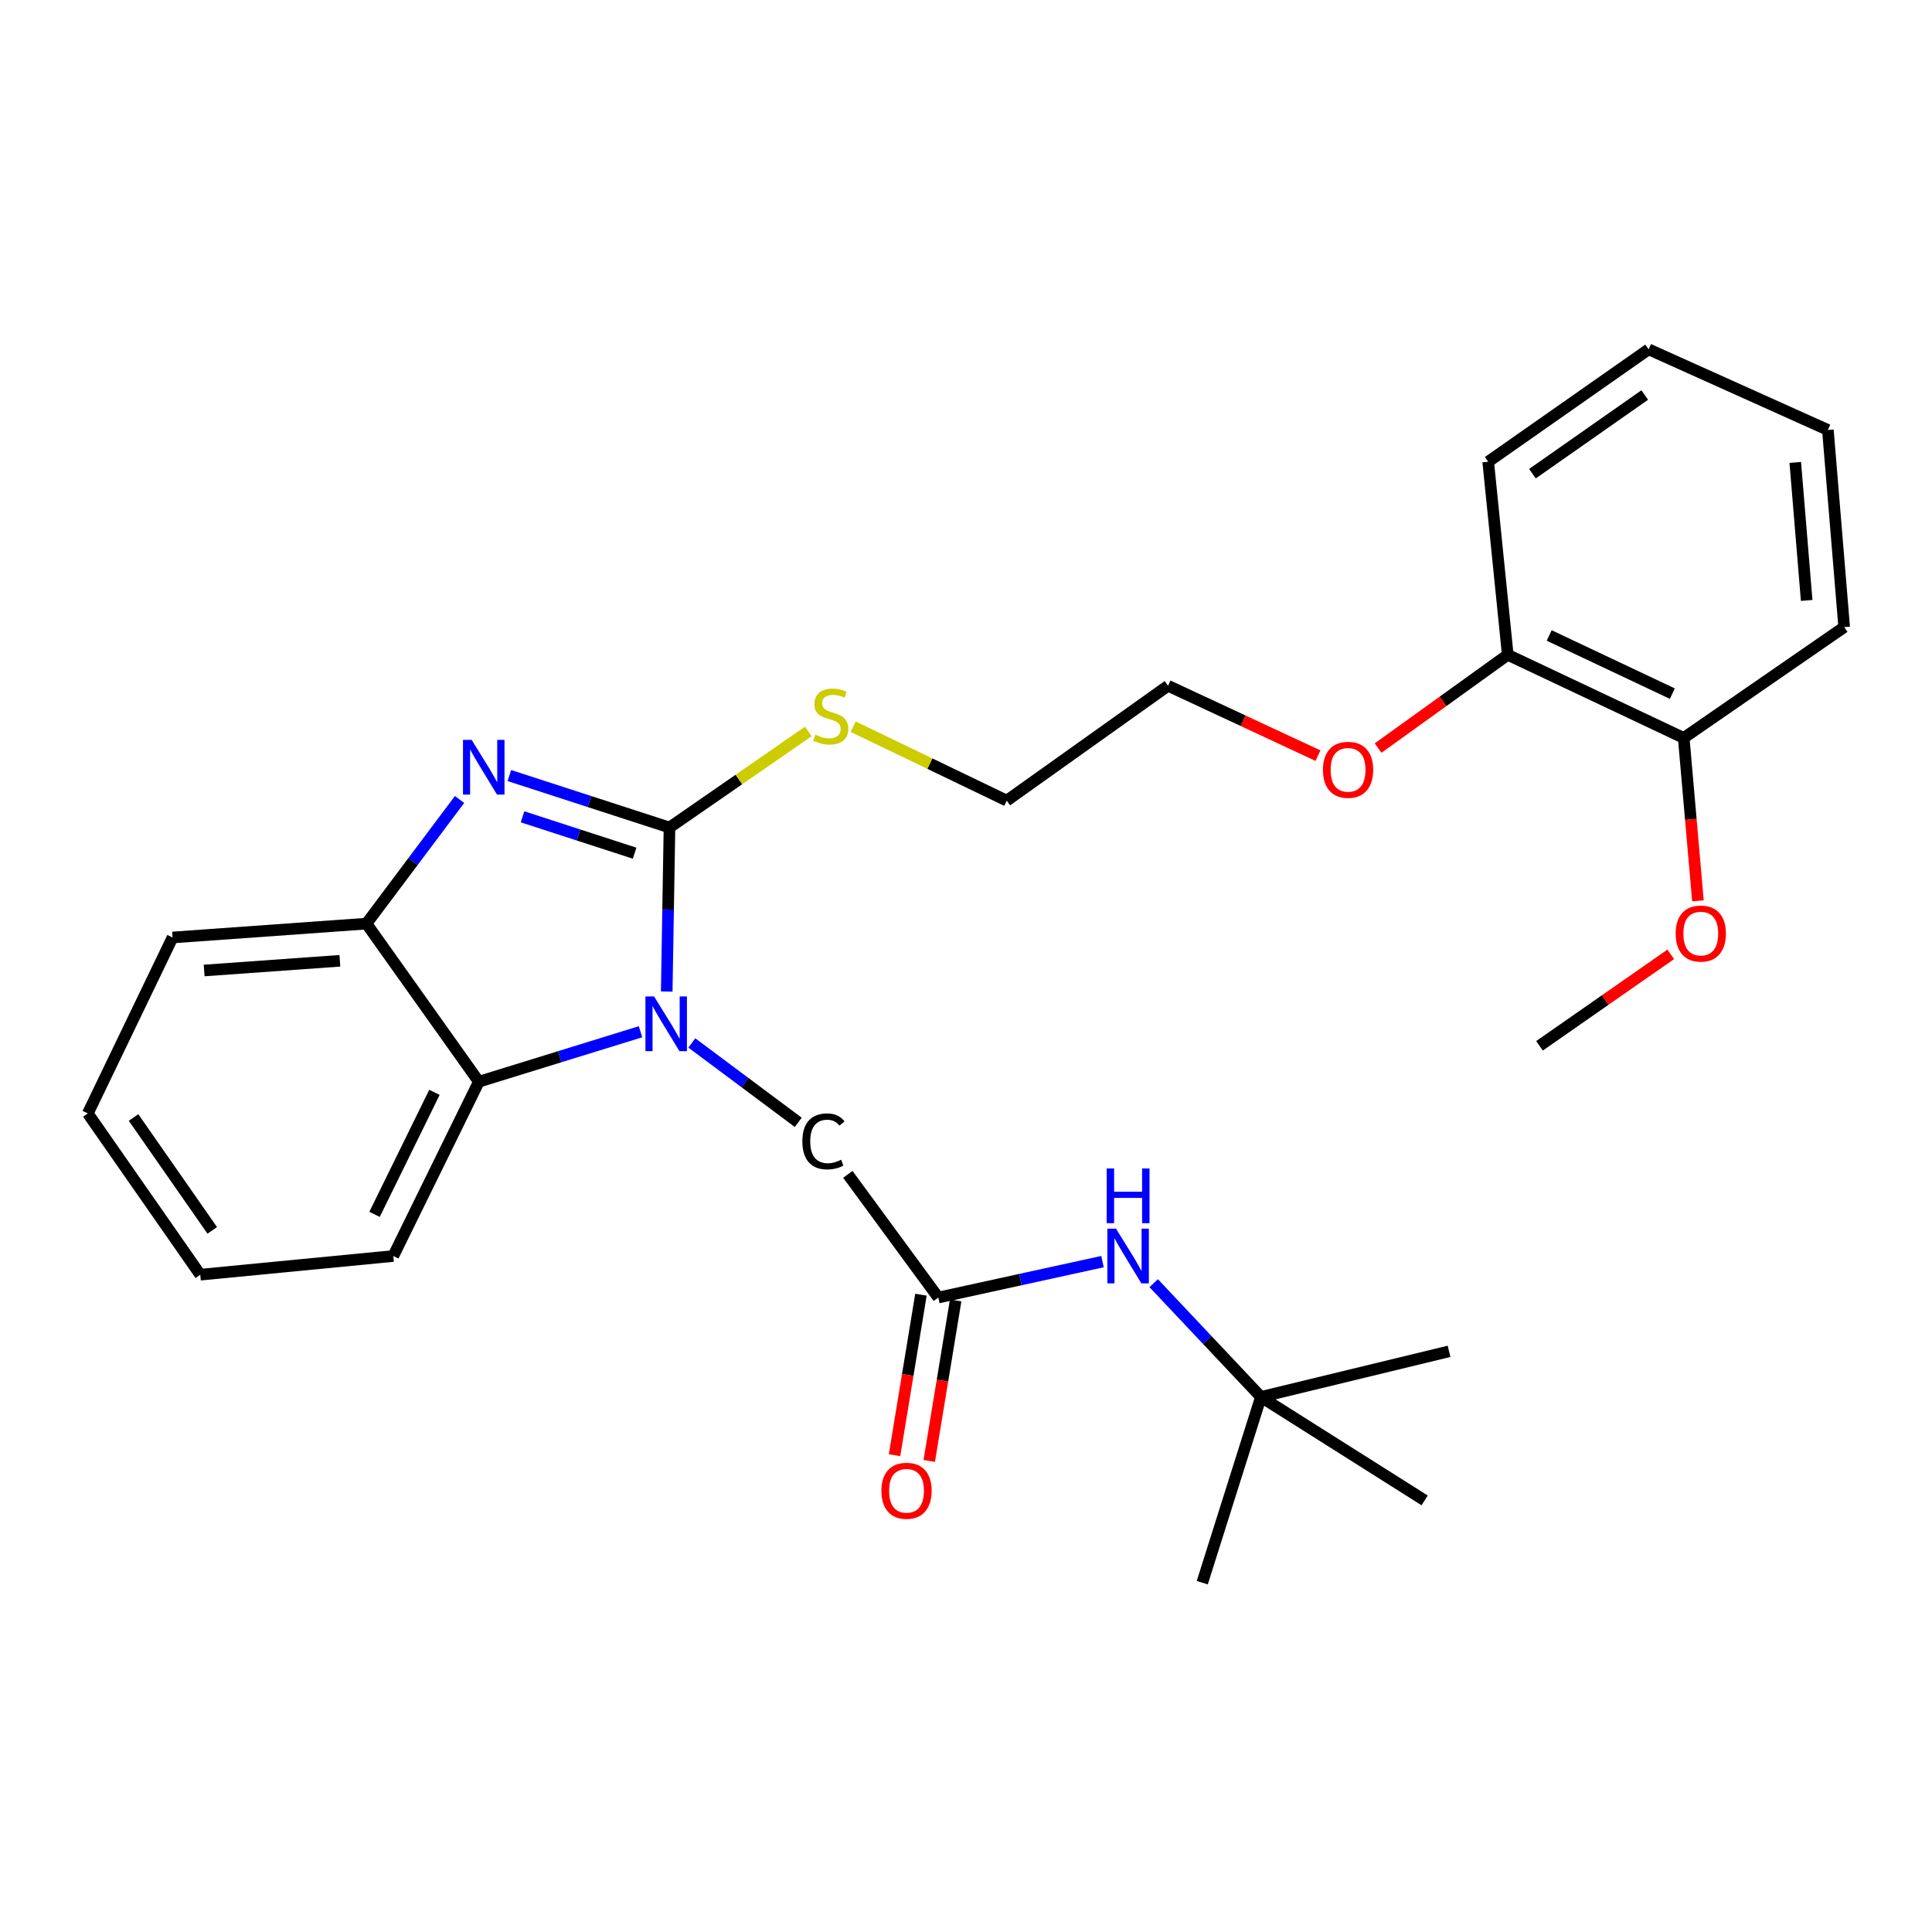 <?xml version='1.0' encoding='iso-8859-1'?>
<svg version='1.1' baseProfile='full'
              xmlns='http://www.w3.org/2000/svg'
                      xmlns:rdkit='http://www.rdkit.org/xml'
                      xmlns:xlink='http://www.w3.org/1999/xlink'
                  xml:space='preserve'
width='1000px' height='1000px' viewBox='0 0 1000 1000'>
<!-- END OF HEADER -->
<rect style='opacity:1.0;fill:#FFFFFF;stroke:none' width='1000' height='1000' x='0' y='0'> </rect>
<path class='bond-0' d='M 346.522,428.324 L 345.808,470.774' style='fill:none;fill-rule:evenodd;stroke:#000000;stroke-width:6px;stroke-linecap:butt;stroke-linejoin:miter;stroke-opacity:1' />
<path class='bond-0' d='M 345.808,470.774 L 345.094,513.224' style='fill:none;fill-rule:evenodd;stroke:#0000FF;stroke-width:6px;stroke-linecap:butt;stroke-linejoin:miter;stroke-opacity:1' />
<path class='bond-1' d='M 346.522,428.324 L 305.087,414.873' style='fill:none;fill-rule:evenodd;stroke:#000000;stroke-width:6px;stroke-linecap:butt;stroke-linejoin:miter;stroke-opacity:1' />
<path class='bond-1' d='M 305.087,414.873 L 263.652,401.422' style='fill:none;fill-rule:evenodd;stroke:#0000FF;stroke-width:6px;stroke-linecap:butt;stroke-linejoin:miter;stroke-opacity:1' />
<path class='bond-1' d='M 328.469,441.609 L 299.464,432.193' style='fill:none;fill-rule:evenodd;stroke:#000000;stroke-width:6px;stroke-linecap:butt;stroke-linejoin:miter;stroke-opacity:1' />
<path class='bond-1' d='M 299.464,432.193 L 270.46,422.777' style='fill:none;fill-rule:evenodd;stroke:#0000FF;stroke-width:6px;stroke-linecap:butt;stroke-linejoin:miter;stroke-opacity:1' />
<path class='bond-7' d='M 346.522,428.324 L 382.454,403.461' style='fill:none;fill-rule:evenodd;stroke:#000000;stroke-width:6px;stroke-linecap:butt;stroke-linejoin:miter;stroke-opacity:1' />
<path class='bond-7' d='M 382.454,403.461 L 418.386,378.598' style='fill:none;fill-rule:evenodd;stroke:#CCCC00;stroke-width:6px;stroke-linecap:butt;stroke-linejoin:miter;stroke-opacity:1' />
<path class='bond-2' d='M 331.536,534.028 L 289.696,546.959' style='fill:none;fill-rule:evenodd;stroke:#0000FF;stroke-width:6px;stroke-linecap:butt;stroke-linejoin:miter;stroke-opacity:1' />
<path class='bond-2' d='M 289.696,546.959 L 247.856,559.89' style='fill:none;fill-rule:evenodd;stroke:#000000;stroke-width:6px;stroke-linecap:butt;stroke-linejoin:miter;stroke-opacity:1' />
<path class='bond-5' d='M 358.092,539.831 L 385.633,560.377' style='fill:none;fill-rule:evenodd;stroke:#0000FF;stroke-width:6px;stroke-linecap:butt;stroke-linejoin:miter;stroke-opacity:1' />
<path class='bond-5' d='M 385.633,560.377 L 413.175,580.923' style='fill:none;fill-rule:evenodd;stroke:#000000;stroke-width:6px;stroke-linecap:butt;stroke-linejoin:miter;stroke-opacity:1' />
<path class='bond-3' d='M 237.869,413.805 L 213.772,445.936' style='fill:none;fill-rule:evenodd;stroke:#0000FF;stroke-width:6px;stroke-linecap:butt;stroke-linejoin:miter;stroke-opacity:1' />
<path class='bond-3' d='M 213.772,445.936 L 189.676,478.067' style='fill:none;fill-rule:evenodd;stroke:#000000;stroke-width:6px;stroke-linecap:butt;stroke-linejoin:miter;stroke-opacity:1' />
<path class='bond-14' d='M 247.856,559.89 L 203.566,650.109' style='fill:none;fill-rule:evenodd;stroke:#000000;stroke-width:6px;stroke-linecap:butt;stroke-linejoin:miter;stroke-opacity:1' />
<path class='bond-14' d='M 224.866,565.398 L 193.863,628.551' style='fill:none;fill-rule:evenodd;stroke:#000000;stroke-width:6px;stroke-linecap:butt;stroke-linejoin:miter;stroke-opacity:1' />
<path class='bond-28' d='M 247.856,559.89 L 189.676,478.067' style='fill:none;fill-rule:evenodd;stroke:#000000;stroke-width:6px;stroke-linecap:butt;stroke-linejoin:miter;stroke-opacity:1' />
<path class='bond-15' d='M 189.676,478.067 L 89.31,485.24' style='fill:none;fill-rule:evenodd;stroke:#000000;stroke-width:6px;stroke-linecap:butt;stroke-linejoin:miter;stroke-opacity:1' />
<path class='bond-15' d='M 175.919,497.307 L 105.663,502.328' style='fill:none;fill-rule:evenodd;stroke:#000000;stroke-width:6px;stroke-linecap:butt;stroke-linejoin:miter;stroke-opacity:1' />
<path class='bond-4' d='M 485.665,671.607 L 438.844,607.845' style='fill:none;fill-rule:evenodd;stroke:#000000;stroke-width:6px;stroke-linecap:butt;stroke-linejoin:miter;stroke-opacity:1' />
<path class='bond-6' d='M 485.665,671.607 L 528.159,662.308' style='fill:none;fill-rule:evenodd;stroke:#000000;stroke-width:6px;stroke-linecap:butt;stroke-linejoin:miter;stroke-opacity:1' />
<path class='bond-6' d='M 528.159,662.308 L 570.652,653.009' style='fill:none;fill-rule:evenodd;stroke:#0000FF;stroke-width:6px;stroke-linecap:butt;stroke-linejoin:miter;stroke-opacity:1' />
<path class='bond-8' d='M 476.681,670.128 L 469.843,711.672' style='fill:none;fill-rule:evenodd;stroke:#000000;stroke-width:6px;stroke-linecap:butt;stroke-linejoin:miter;stroke-opacity:1' />
<path class='bond-8' d='M 469.843,711.672 L 463.005,753.217' style='fill:none;fill-rule:evenodd;stroke:#FF0000;stroke-width:6px;stroke-linecap:butt;stroke-linejoin:miter;stroke-opacity:1' />
<path class='bond-8' d='M 494.649,673.085 L 487.811,714.63' style='fill:none;fill-rule:evenodd;stroke:#000000;stroke-width:6px;stroke-linecap:butt;stroke-linejoin:miter;stroke-opacity:1' />
<path class='bond-8' d='M 487.811,714.63 L 480.973,756.174' style='fill:none;fill-rule:evenodd;stroke:#FF0000;stroke-width:6px;stroke-linecap:butt;stroke-linejoin:miter;stroke-opacity:1' />
<path class='bond-9' d='M 597.152,664.162 L 624.905,693.605' style='fill:none;fill-rule:evenodd;stroke:#0000FF;stroke-width:6px;stroke-linecap:butt;stroke-linejoin:miter;stroke-opacity:1' />
<path class='bond-9' d='M 624.905,693.605 L 652.658,723.049' style='fill:none;fill-rule:evenodd;stroke:#000000;stroke-width:6px;stroke-linecap:butt;stroke-linejoin:miter;stroke-opacity:1' />
<path class='bond-16' d='M 441.611,376.147 L 481.347,395.275' style='fill:none;fill-rule:evenodd;stroke:#CCCC00;stroke-width:6px;stroke-linecap:butt;stroke-linejoin:miter;stroke-opacity:1' />
<path class='bond-16' d='M 481.347,395.275 L 521.083,414.404' style='fill:none;fill-rule:evenodd;stroke:#000000;stroke-width:6px;stroke-linecap:butt;stroke-linejoin:miter;stroke-opacity:1' />
<path class='bond-17' d='M 652.658,723.049 L 622.289,819.186' style='fill:none;fill-rule:evenodd;stroke:#000000;stroke-width:6px;stroke-linecap:butt;stroke-linejoin:miter;stroke-opacity:1' />
<path class='bond-18' d='M 652.658,723.049 L 750.03,699.447' style='fill:none;fill-rule:evenodd;stroke:#000000;stroke-width:6px;stroke-linecap:butt;stroke-linejoin:miter;stroke-opacity:1' />
<path class='bond-19' d='M 652.658,723.049 L 737.394,776.606' style='fill:none;fill-rule:evenodd;stroke:#000000;stroke-width:6px;stroke-linecap:butt;stroke-linejoin:miter;stroke-opacity:1' />
<path class='bond-10' d='M 871.489,381.95 L 780.41,338.925' style='fill:none;fill-rule:evenodd;stroke:#000000;stroke-width:6px;stroke-linecap:butt;stroke-linejoin:miter;stroke-opacity:1' />
<path class='bond-10' d='M 865.605,359.031 L 801.85,328.914' style='fill:none;fill-rule:evenodd;stroke:#000000;stroke-width:6px;stroke-linecap:butt;stroke-linejoin:miter;stroke-opacity:1' />
<path class='bond-12' d='M 871.489,381.95 L 875.169,424.113' style='fill:none;fill-rule:evenodd;stroke:#000000;stroke-width:6px;stroke-linecap:butt;stroke-linejoin:miter;stroke-opacity:1' />
<path class='bond-12' d='M 875.169,424.113 L 878.849,466.277' style='fill:none;fill-rule:evenodd;stroke:#FF0000;stroke-width:6px;stroke-linecap:butt;stroke-linejoin:miter;stroke-opacity:1' />
<path class='bond-21' d='M 871.489,381.95 L 954.545,324.59' style='fill:none;fill-rule:evenodd;stroke:#000000;stroke-width:6px;stroke-linecap:butt;stroke-linejoin:miter;stroke-opacity:1' />
<path class='bond-11' d='M 780.41,338.925 L 746.856,363.061' style='fill:none;fill-rule:evenodd;stroke:#000000;stroke-width:6px;stroke-linecap:butt;stroke-linejoin:miter;stroke-opacity:1' />
<path class='bond-11' d='M 746.856,363.061 L 713.303,387.197' style='fill:none;fill-rule:evenodd;stroke:#FF0000;stroke-width:6px;stroke-linecap:butt;stroke-linejoin:miter;stroke-opacity:1' />
<path class='bond-20' d='M 780.41,338.925 L 770.283,238.994' style='fill:none;fill-rule:evenodd;stroke:#000000;stroke-width:6px;stroke-linecap:butt;stroke-linejoin:miter;stroke-opacity:1' />
<path class='bond-23' d='M 864.777,493.969 L 830.808,517.642' style='fill:none;fill-rule:evenodd;stroke:#FF0000;stroke-width:6px;stroke-linecap:butt;stroke-linejoin:miter;stroke-opacity:1' />
<path class='bond-23' d='M 830.808,517.642 L 796.839,541.316' style='fill:none;fill-rule:evenodd;stroke:#000000;stroke-width:6px;stroke-linecap:butt;stroke-linejoin:miter;stroke-opacity:1' />
<path class='bond-13' d='M 682.188,391.123 L 643.381,373.036' style='fill:none;fill-rule:evenodd;stroke:#FF0000;stroke-width:6px;stroke-linecap:butt;stroke-linejoin:miter;stroke-opacity:1' />
<path class='bond-13' d='M 643.381,373.036 L 604.574,354.949' style='fill:none;fill-rule:evenodd;stroke:#000000;stroke-width:6px;stroke-linecap:butt;stroke-linejoin:miter;stroke-opacity:1' />
<path class='bond-24' d='M 203.566,650.109 L 103.655,659.78' style='fill:none;fill-rule:evenodd;stroke:#000000;stroke-width:6px;stroke-linecap:butt;stroke-linejoin:miter;stroke-opacity:1' />
<path class='bond-25' d='M 89.31,485.24 L 45.455,576.309' style='fill:none;fill-rule:evenodd;stroke:#000000;stroke-width:6px;stroke-linecap:butt;stroke-linejoin:miter;stroke-opacity:1' />
<path class='bond-22' d='M 521.083,414.404 L 604.574,354.949' style='fill:none;fill-rule:evenodd;stroke:#000000;stroke-width:6px;stroke-linecap:butt;stroke-linejoin:miter;stroke-opacity:1' />
<path class='bond-26' d='M 770.283,238.994 L 853.33,180.814' style='fill:none;fill-rule:evenodd;stroke:#000000;stroke-width:6px;stroke-linecap:butt;stroke-linejoin:miter;stroke-opacity:1' />
<path class='bond-26' d='M 793.188,245.181 L 851.321,204.455' style='fill:none;fill-rule:evenodd;stroke:#000000;stroke-width:6px;stroke-linecap:butt;stroke-linejoin:miter;stroke-opacity:1' />
<path class='bond-30' d='M 954.545,324.59 L 946.108,222.544' style='fill:none;fill-rule:evenodd;stroke:#000000;stroke-width:6px;stroke-linecap:butt;stroke-linejoin:miter;stroke-opacity:1' />
<path class='bond-30' d='M 935.132,310.783 L 929.226,239.352' style='fill:none;fill-rule:evenodd;stroke:#000000;stroke-width:6px;stroke-linecap:butt;stroke-linejoin:miter;stroke-opacity:1' />
<path class='bond-29' d='M 103.655,659.78 L 45.455,576.309' style='fill:none;fill-rule:evenodd;stroke:#000000;stroke-width:6px;stroke-linecap:butt;stroke-linejoin:miter;stroke-opacity:1' />
<path class='bond-29' d='M 109.862,636.845 L 69.122,578.415' style='fill:none;fill-rule:evenodd;stroke:#000000;stroke-width:6px;stroke-linecap:butt;stroke-linejoin:miter;stroke-opacity:1' />
<path class='bond-27' d='M 853.33,180.814 L 946.108,222.544' style='fill:none;fill-rule:evenodd;stroke:#000000;stroke-width:6px;stroke-linecap:butt;stroke-linejoin:miter;stroke-opacity:1' />
<path  class='atom-1' d='M 338.553 515.765
L 347.833 530.765
Q 348.753 532.245, 350.233 534.925
Q 351.713 537.605, 351.793 537.765
L 351.793 515.765
L 355.553 515.765
L 355.553 544.085
L 351.673 544.085
L 341.713 527.685
Q 340.553 525.765, 339.313 523.565
Q 338.113 521.365, 337.753 520.685
L 337.753 544.085
L 334.073 544.085
L 334.073 515.765
L 338.553 515.765
' fill='#0000FF'/>
<path  class='atom-2' d='M 244.125 382.955
L 253.405 397.955
Q 254.325 399.435, 255.805 402.115
Q 257.285 404.795, 257.365 404.955
L 257.365 382.955
L 261.125 382.955
L 261.125 411.275
L 257.245 411.275
L 247.285 394.875
Q 246.125 392.955, 244.885 390.755
Q 243.685 388.555, 243.325 387.875
L 243.325 411.275
L 239.645 411.275
L 239.645 382.955
L 244.125 382.955
' fill='#0000FF'/>
<path  class='atom-6' d='M 415.3 590.774
Q 415.3 583.734, 418.58 580.054
Q 421.9 576.334, 428.18 576.334
Q 434.02 576.334, 437.14 580.454
L 434.5 582.614
Q 432.22 579.614, 428.18 579.614
Q 423.9 579.614, 421.62 582.494
Q 419.38 585.334, 419.38 590.774
Q 419.38 596.374, 421.7 599.254
Q 424.06 602.134, 428.62 602.134
Q 431.74 602.134, 435.38 600.254
L 436.5 603.254
Q 435.02 604.214, 432.78 604.774
Q 430.54 605.334, 428.06 605.334
Q 421.9 605.334, 418.58 601.574
Q 415.3 597.814, 415.3 590.774
' fill='#000000'/>
<path  class='atom-7' d='M 577.646 635.949
L 586.926 650.949
Q 587.846 652.429, 589.326 655.109
Q 590.806 657.789, 590.886 657.949
L 590.886 635.949
L 594.646 635.949
L 594.646 664.269
L 590.766 664.269
L 580.806 647.869
Q 579.646 645.949, 578.406 643.749
Q 577.206 641.549, 576.846 640.869
L 576.846 664.269
L 573.166 664.269
L 573.166 635.949
L 577.646 635.949
' fill='#0000FF'/>
<path  class='atom-7' d='M 572.826 604.797
L 576.666 604.797
L 576.666 616.837
L 591.146 616.837
L 591.146 604.797
L 594.986 604.797
L 594.986 633.117
L 591.146 633.117
L 591.146 620.037
L 576.666 620.037
L 576.666 633.117
L 572.826 633.117
L 572.826 604.797
' fill='#0000FF'/>
<path  class='atom-8' d='M 422.004 380.279
Q 422.324 380.399, 423.644 380.959
Q 424.964 381.519, 426.404 381.879
Q 427.884 382.199, 429.324 382.199
Q 432.004 382.199, 433.564 380.919
Q 435.124 379.599, 435.124 377.319
Q 435.124 375.759, 434.324 374.799
Q 433.564 373.839, 432.364 373.319
Q 431.164 372.799, 429.164 372.199
Q 426.644 371.439, 425.124 370.719
Q 423.644 369.999, 422.564 368.479
Q 421.524 366.959, 421.524 364.399
Q 421.524 360.839, 423.924 358.639
Q 426.364 356.439, 431.164 356.439
Q 434.444 356.439, 438.164 357.999
L 437.244 361.079
Q 433.844 359.679, 431.284 359.679
Q 428.524 359.679, 427.004 360.839
Q 425.484 361.959, 425.524 363.919
Q 425.524 365.439, 426.284 366.359
Q 427.084 367.279, 428.204 367.799
Q 429.364 368.319, 431.284 368.919
Q 433.844 369.719, 435.364 370.519
Q 436.884 371.319, 437.964 372.959
Q 439.084 374.559, 439.084 377.319
Q 439.084 381.239, 436.444 383.359
Q 433.844 385.439, 429.484 385.439
Q 426.964 385.439, 425.044 384.879
Q 423.164 384.359, 420.924 383.439
L 422.004 380.279
' fill='#CCCC00'/>
<path  class='atom-9' d='M 456.215 771.628
Q 456.215 764.828, 459.575 761.028
Q 462.935 757.228, 469.215 757.228
Q 475.495 757.228, 478.855 761.028
Q 482.215 764.828, 482.215 771.628
Q 482.215 778.508, 478.815 782.428
Q 475.415 786.308, 469.215 786.308
Q 462.975 786.308, 459.575 782.428
Q 456.215 778.548, 456.215 771.628
M 469.215 783.108
Q 473.535 783.108, 475.855 780.228
Q 478.215 777.308, 478.215 771.628
Q 478.215 766.068, 475.855 763.268
Q 473.535 760.428, 469.215 760.428
Q 464.895 760.428, 462.535 763.228
Q 460.215 766.028, 460.215 771.628
Q 460.215 777.348, 462.535 780.228
Q 464.895 783.108, 469.215 783.108
' fill='#FF0000'/>
<path  class='atom-13' d='M 867.321 483.216
Q 867.321 476.416, 870.681 472.616
Q 874.041 468.816, 880.321 468.816
Q 886.601 468.816, 889.961 472.616
Q 893.321 476.416, 893.321 483.216
Q 893.321 490.096, 889.921 494.016
Q 886.521 497.896, 880.321 497.896
Q 874.081 497.896, 870.681 494.016
Q 867.321 490.136, 867.321 483.216
M 880.321 494.696
Q 884.641 494.696, 886.961 491.816
Q 889.321 488.896, 889.321 483.216
Q 889.321 477.656, 886.961 474.856
Q 884.641 472.016, 880.321 472.016
Q 876.001 472.016, 873.641 474.816
Q 871.321 477.616, 871.321 483.216
Q 871.321 488.936, 873.641 491.816
Q 876.001 494.696, 880.321 494.696
' fill='#FF0000'/>
<path  class='atom-14' d='M 684.758 398.46
Q 684.758 391.66, 688.118 387.86
Q 691.478 384.06, 697.758 384.06
Q 704.038 384.06, 707.398 387.86
Q 710.758 391.66, 710.758 398.46
Q 710.758 405.34, 707.358 409.26
Q 703.958 413.14, 697.758 413.14
Q 691.518 413.14, 688.118 409.26
Q 684.758 405.38, 684.758 398.46
M 697.758 409.94
Q 702.078 409.94, 704.398 407.06
Q 706.758 404.14, 706.758 398.46
Q 706.758 392.9, 704.398 390.1
Q 702.078 387.26, 697.758 387.26
Q 693.438 387.26, 691.078 390.06
Q 688.758 392.86, 688.758 398.46
Q 688.758 404.18, 691.078 407.06
Q 693.438 409.94, 697.758 409.94
' fill='#FF0000'/>
</svg>
